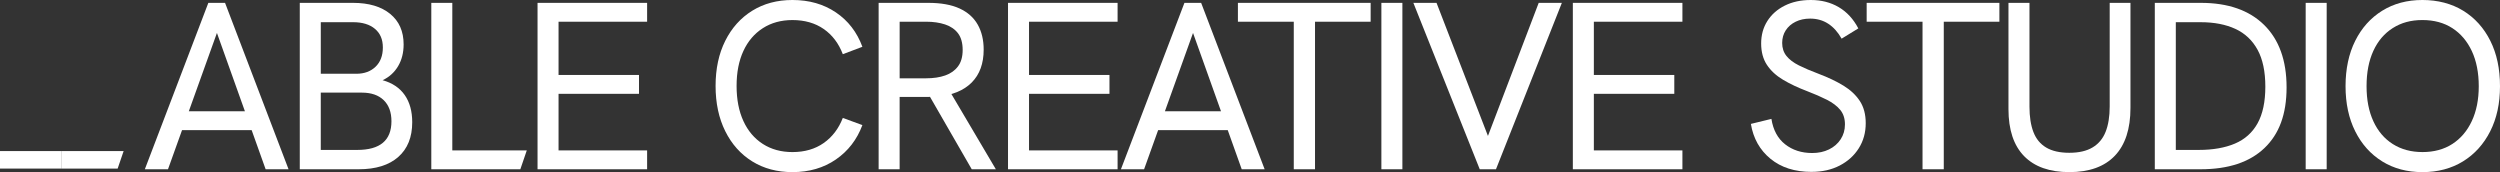 <?xml version="1.0" encoding="UTF-8"?>
<svg id="Livello_2" data-name="Livello 2" xmlns="http://www.w3.org/2000/svg" viewBox="0 0 2818.48 194.05">
  <rect x="0" y="0" width="2818.48" height="194.05" fill="#333333" stroke="none"/>
  <defs>
    <style>
      .cls-1 {
        fill: #fff;
        stroke-width: 0px;
      }
    </style>
  </defs>
  <g id="Livello_2-2" data-name="Livello 2">
    <g>
      <g>
        <path class="cls-1" d="M893.4,194.05c-17.22,0-32.34-4.04-45.35-12.11-13.01-8.07-23.15-19.42-30.41-34.05-7.27-14.62-10.9-31.62-10.9-51s3.63-36.33,10.9-50.87c7.27-14.53,17.4-25.84,30.41-33.91,13.01-8.07,28.13-12.11,45.35-12.11,18.84,0,35.16,4.67,48.98,14,13.81,9.33,23.77,22.25,29.87,38.76l-22.07,8.34c-4.67-12.2-11.84-21.67-21.53-28.39s-21.44-10.09-35.26-10.09c-12.74,0-23.87,3.05-33.37,9.15-9.51,6.1-16.82,14.67-21.93,25.7-5.11,11.03-7.67,24.18-7.67,39.43s2.56,28.44,7.67,39.56c5.11,11.13,12.42,19.74,21.93,25.84,9.51,6.1,20.63,9.15,33.37,9.15,13.81,0,25.57-3.41,35.26-10.23,9.69-6.82,16.86-16.24,21.53-28.26l22.07,8.07c-6.1,16.33-16.06,29.25-29.87,38.76-13.82,9.51-30.14,14.26-48.98,14.26Z"/>
        <path class="cls-1" d="M990.56,190.82V3.23h55.98c14.35,0,26.11,2.11,35.26,6.32,9.15,4.22,15.97,10.27,20.45,18.17,4.48,7.9,6.73,17.32,6.73,28.26,0,15.61-4.49,27.95-13.46,37.01-8.97,9.06-21.98,14.4-39.03,16.01-2.69.18-5.92.27-9.69.27h-32.57v81.55h-23.68ZM1014.25,88.28h29.87c8.25,0,15.43-1.08,21.53-3.23,6.1-2.15,10.9-5.56,14.4-10.23,3.5-4.66,5.25-10.85,5.25-18.57s-1.75-14.13-5.25-18.71-8.34-7.89-14.53-9.96c-6.19-2.06-13.32-3.1-21.4-3.1h-29.87v63.79ZM1095.53,190.82l-48.71-84.51,24.22-2.96,51.67,87.47h-27.18Z"/>
        <path class="cls-1" d="M1136.43,190.82V3.23h123.53v21.26h-99.85v60.02h90.7v21.26h-90.7v63.79h99.85v21.26h-123.53Z"/>
        <path class="cls-1" d="M1263.73,190.82L1335.32,3.23h18.84l71.59,187.59h-25.84l-54.9-153.68-55.17,153.68h-26.11ZM1303.57,146.68l7.27-21.26h67.82l7.81,21.26h-82.89Z"/>
        <path class="cls-1" d="M1458.59,190.82V24.49h-62.98V3.23h149.64v21.26h-62.71v166.33h-23.95Z"/>
        <path class="cls-1" d="M1557.36,190.82V3.23h23.68v187.59h-23.68Z"/>
        <path class="cls-1" d="M1668.25,190.82L1593.42,3.23h26.11l61.36,158.79h-6.73L1734.72,3.23h26.11l-74.28,187.59h-18.3Z"/>
        <path class="cls-1" d="M1773.21,190.82V3.23h123.53v21.26h-99.85v60.02h90.7v21.26h-90.7v63.79h99.85v21.26h-123.53Z"/>
      </g>
      <g>
        <path class="cls-1" d="M2042.29,193.78c-18.84,0-34.27-4.93-46.29-14.8-12.02-9.87-19.38-22.97-22.07-39.29l23.15-5.65c1.97,12.56,7.13,22.12,15.48,28.66,8.34,6.55,18.52,9.82,30.55,9.82,7,0,13.28-1.35,18.84-4.04,5.56-2.69,9.96-6.5,13.19-11.44,3.23-4.93,4.84-10.54,4.84-16.82,0-6.64-1.8-12.11-5.38-16.42-3.59-4.31-8.57-8.07-14.94-11.3-6.37-3.23-13.77-6.46-22.2-9.69-10.41-3.94-19.51-8.25-27.32-12.92-7.81-4.66-13.86-10.27-18.17-16.82-4.31-6.55-6.46-14.58-6.46-24.09s2.33-17.94,7-25.3c4.66-7.36,11.21-13.14,19.65-17.36,8.43-4.21,18.21-6.32,29.34-6.32,11.84,0,22.34,2.69,31.49,8.07,9.15,5.38,16.51,13.37,22.07,23.95l-18.84,11.57c-4.13-7.36-9.15-12.96-15.07-16.82-5.92-3.86-12.74-5.79-20.45-5.79-6.1,0-11.53,1.17-16.28,3.5-4.76,2.33-8.48,5.56-11.17,9.69-2.69,4.13-4.04,8.88-4.04,14.26,0,5.74,1.61,10.63,4.84,14.67s7.89,7.58,14,10.63c6.1,3.05,13.46,6.19,22.07,9.42,10.94,4.13,20.36,8.61,28.26,13.46,7.89,4.84,14.04,10.63,18.44,17.36,4.39,6.73,6.59,15.03,6.59,24.9,0,10.59-2.6,20.01-7.81,28.26-5.21,8.26-12.38,14.76-21.53,19.51-9.15,4.75-19.74,7.13-31.76,7.13Z"/>
        <path class="cls-1" d="M2167.44,190.82V24.49h-62.98V3.23h149.64v21.26h-62.71v166.33h-23.95Z"/>
        <path class="cls-1" d="M2332.96,194.05c-22.25,0-39.25-6.01-51-18.03-11.75-12.02-17.63-29.69-17.63-53.02V3.23h23.68v117.08c0,11.3,1.48,20.82,4.44,28.53,2.96,7.72,7.76,13.55,14.4,17.49,6.64,3.95,15.34,5.92,26.11,5.92s19.51-2.02,26.24-6.06c6.73-4.04,11.62-9.91,14.67-17.63,3.05-7.71,4.58-17.22,4.58-28.53V3.23h23.42v118.42c0,23.68-5.88,41.67-17.63,53.96-11.75,12.29-28.84,18.44-51.27,18.44Z"/>
        <path class="cls-1" d="M2429.31,190.82V3.23h51.94c30.68,0,54.45,8.3,71.32,24.9,16.86,16.6,25.3,40.06,25.3,70.38s-8.34,52.62-25.03,68.5c-16.69,15.88-40.64,23.82-71.86,23.82h-51.67ZM2452.99,169.02h25.84c15.97,0,29.56-2.38,40.77-7.13,11.21-4.75,19.74-12.38,25.57-22.88,5.83-10.5,8.75-24.26,8.75-41.31s-2.92-30.9-8.75-41.58c-5.83-10.67-14.18-18.52-25.03-23.55-10.86-5.02-23.91-7.54-39.16-7.54h-27.99v143.99Z"/>
        <path class="cls-1" d="M2599.4,190.82V3.23h23.68v187.59h-23.68Z"/>
        <path class="cls-1" d="M2731.01,194.05c-17.22,0-32.34-4.04-45.35-12.11-13.01-8.07-23.15-19.38-30.41-33.91-7.27-14.53-10.9-31.49-10.9-50.87s3.63-36.6,10.9-51.14c7.27-14.53,17.4-25.84,30.41-33.91,13.01-8.07,28.13-12.11,45.35-12.11s32.92,4.04,46.02,12.11c13.1,8.07,23.28,19.38,30.55,33.91,7.27,14.53,10.9,31.58,10.9,51.14s-3.68,36.33-11.03,50.87c-7.36,14.53-17.59,25.84-30.68,33.91-13.1,8.07-28.35,12.11-45.75,12.11ZM2731.01,171.44c13.1,0,24.36-3.05,33.78-9.15,9.42-6.1,16.73-14.71,21.93-25.84,5.2-11.12,7.81-24.22,7.81-39.29s-2.6-28.44-7.81-39.56c-5.21-11.12-12.51-19.74-21.93-25.84-9.42-6.1-20.68-9.15-33.78-9.15s-23.87,3.01-33.37,9.02c-9.51,6.01-16.82,14.58-21.93,25.7-5.11,11.13-7.67,24.4-7.67,39.83s2.56,28.44,7.67,39.56c5.11,11.13,12.42,19.69,21.93,25.7,9.51,6.01,20.63,9.02,33.37,9.02Z"/>
      </g>
      <g>
        <g>
          <path class="cls-1" d="M163.29,190.82L234.88,3.23h18.84l71.59,187.59h-25.84l-54.9-153.68-55.17,153.68h-26.11ZM203.12,146.68l7.27-21.26h67.82l7.81,21.26h-82.89Z"/>
          <path class="cls-1" d="M337.96,190.82V3.23h60.02c17.76,0,31.71,4.13,41.85,12.38,10.13,8.26,15.21,19.74,15.21,34.45,0,9.33-2.06,17.49-6.19,24.49-4.13,7-9.96,12.29-17.49,15.88,10.94,3.05,19.24,8.61,24.9,16.69,5.65,8.07,8.48,18.3,8.48,30.68,0,16.87-5.25,29.92-15.74,39.16-10.5,9.24-25.35,13.86-44.54,13.86h-66.48ZM361.64,83.16h40.1c8.97,0,16.19-2.65,21.67-7.94,5.47-5.29,8.21-12.51,8.21-21.67s-2.96-15.97-8.88-20.99c-5.92-5.02-14.18-7.54-24.76-7.54h-36.33v58.13ZM361.64,169.02h41.18c25.66,0,38.49-10.77,38.49-32.3,0-10.23-2.92-18.17-8.75-23.82-5.83-5.65-14.04-8.48-24.63-8.48h-46.29v64.59Z"/>
          <path class="cls-1" d="M486.25,190.82V3.23h23.68v166.33h83.97l-7.27,21.26h-100.39Z"/>
          <path class="cls-1" d="M606.02,190.82V3.23h123.53v21.26h-99.85v60.02h90.7v21.26h-90.7v63.79h99.85v21.26h-123.53Z"/>
        </g>
        <g>
          <polygon class="cls-1" points="139.38 170.32 132.64 190.06 69.69 190.06 69.69 170.32 139.38 170.32"/>
          <rect class="cls-1" x="0" y="170.32" width="69.69" height="19.73"/>
        </g>
      </g>
    </g>
  </g>
</svg>